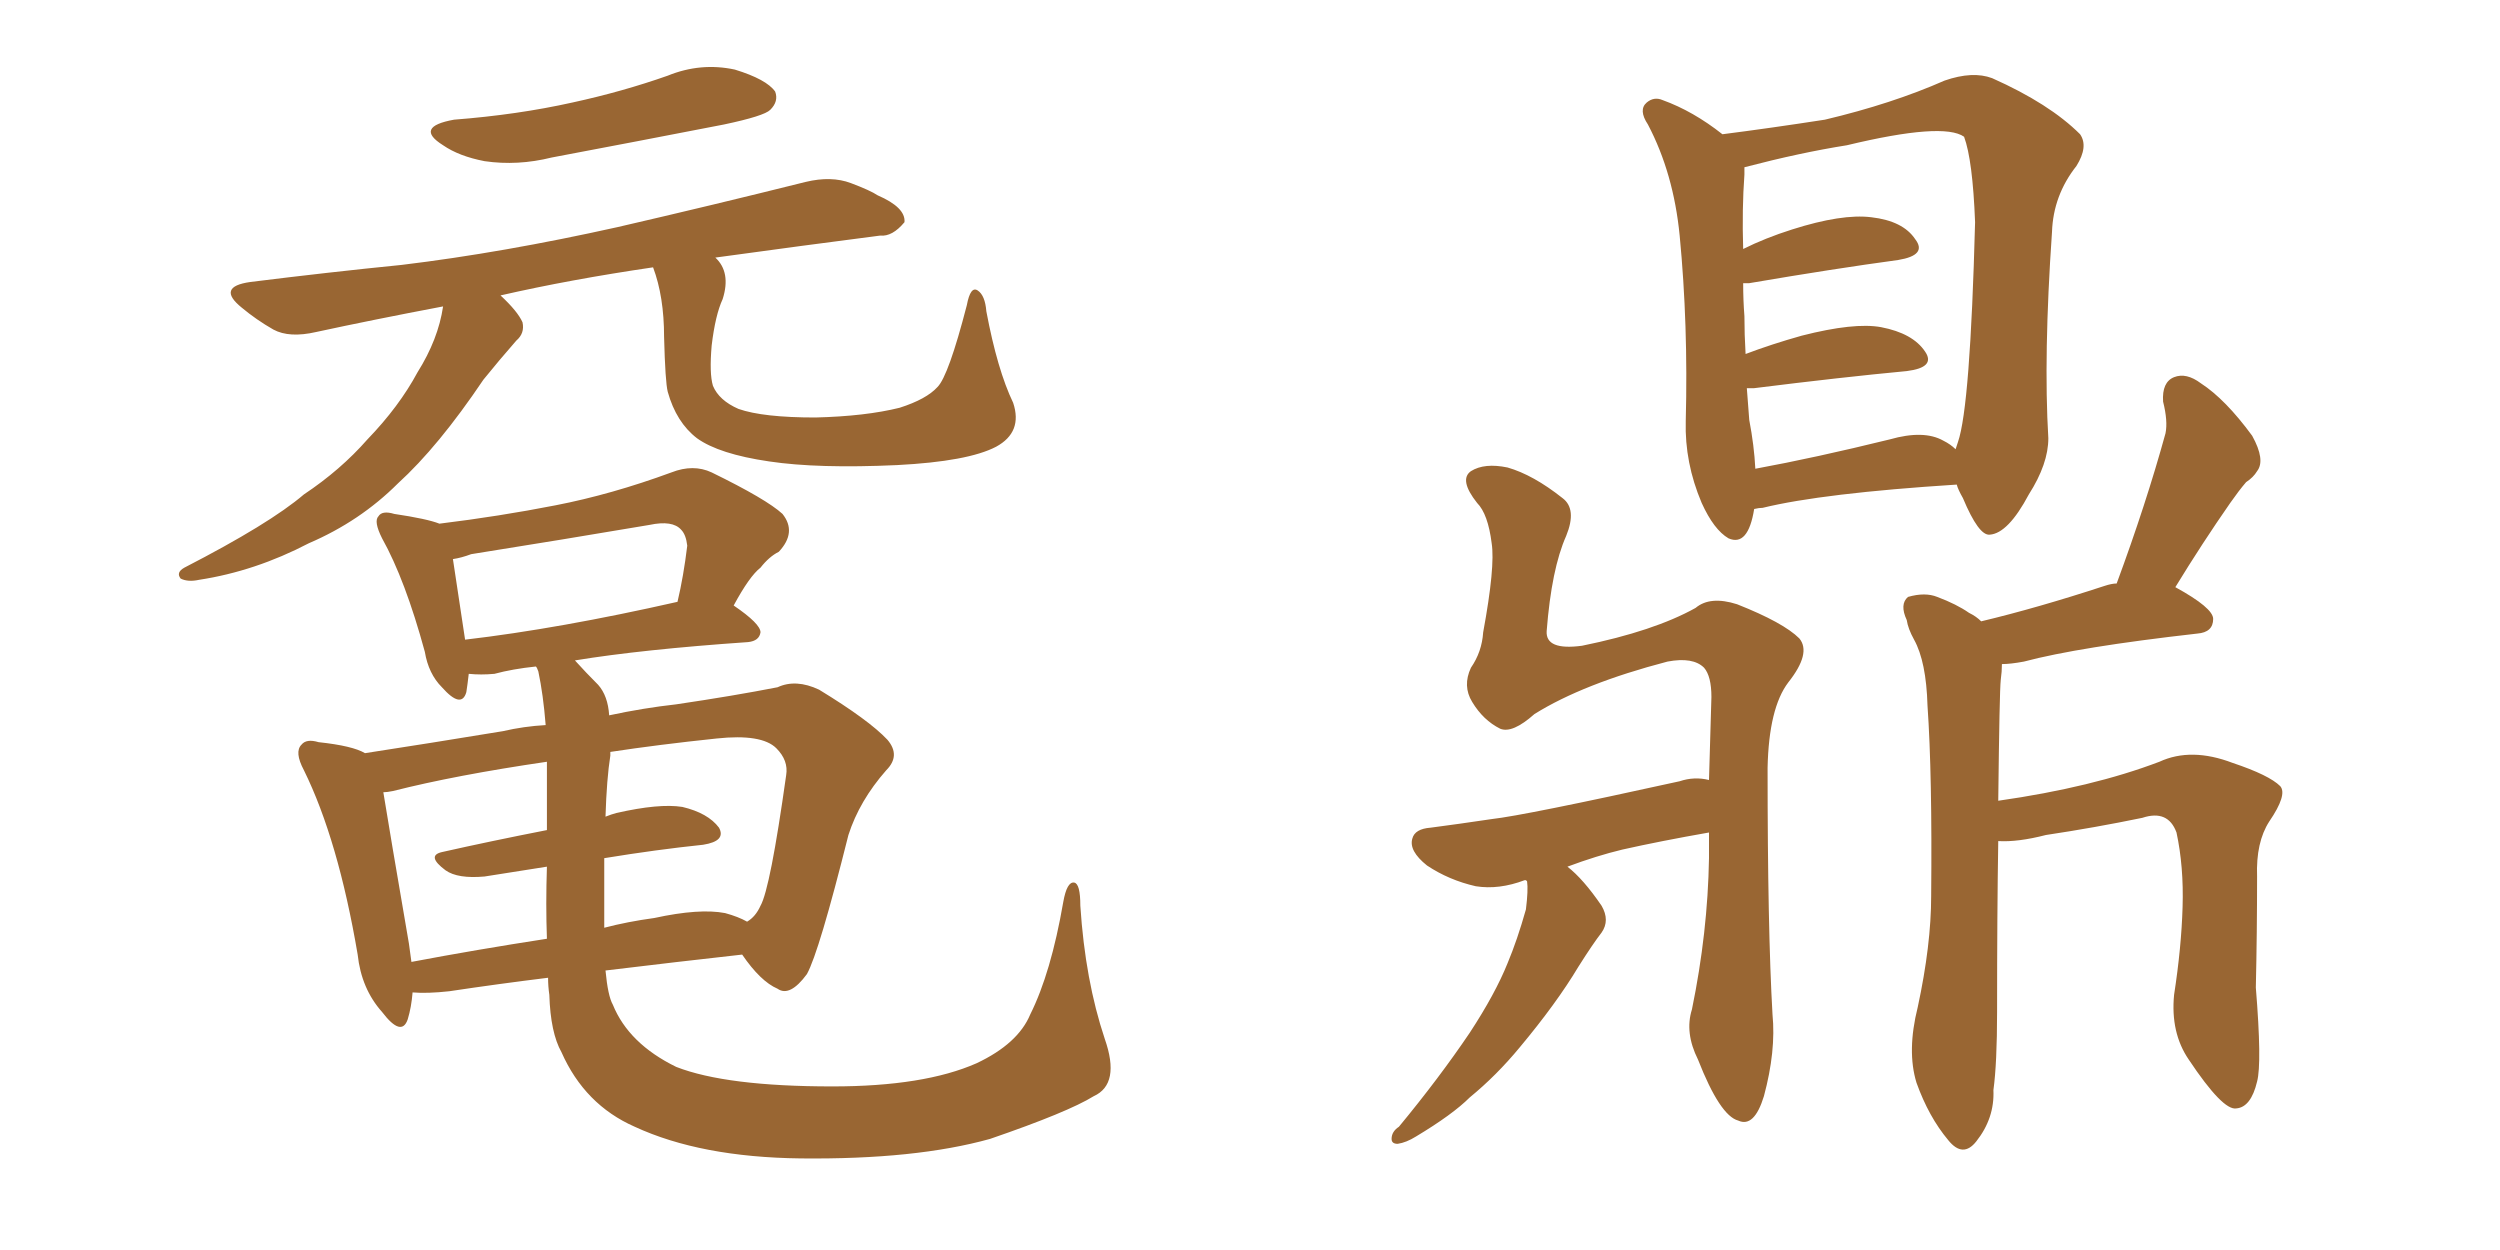 <svg xmlns="http://www.w3.org/2000/svg" xmlns:xlink="http://www.w3.org/1999/xlink" width="300" height="150"><path fill="#996633" padding="10" d="M65.77 117.33L65.77 117.33Q59.77 118.07 53.91 118.95L53.91 118.95Q51.27 119.24 49.51 119.09L49.51 119.09Q49.37 120.85 48.93 122.31L48.93 122.31Q48.19 124.51 45.85 121.44L45.85 121.44Q43.36 118.65 42.92 114.55L42.92 114.55Q40.58 100.78 36.47 92.43L36.47 92.43Q35.30 90.23 36.18 89.36L36.18 89.36Q36.77 88.62 38.23 89.06L38.23 89.06Q42.33 89.50 43.80 90.38L43.80 90.38Q51.42 89.21 60.35 87.74L60.35 87.74Q62.84 87.16 65.48 87.01L65.48 87.01Q65.19 83.35 64.60 80.57L64.60 80.57Q64.45 80.13 64.31 79.98L64.31 79.98Q61.52 80.27 59.33 80.86L59.33 80.86Q57.71 81.01 56.25 80.86L56.25 80.86Q56.10 82.18 55.96 83.06L55.96 83.06Q55.37 85.11 53.03 82.47L53.03 82.47Q51.42 80.86 50.98 78.22L50.98 78.22Q48.63 69.58 45.85 64.60L45.85 64.60Q44.82 62.55 45.41 61.96L45.41 61.96Q45.85 61.23 47.31 61.67L47.31 61.67Q51.27 62.26 52.73 62.84L52.73 62.84Q59.91 61.96 66.65 60.64L66.65 60.64Q73.39 59.33 80.57 56.69L80.57 56.69Q83.20 55.66 85.40 56.69L85.40 56.69Q91.99 59.91 93.90 61.67L93.90 61.67Q95.65 63.87 93.46 66.21L93.46 66.21Q92.29 66.80 91.26 68.12L91.26 68.12Q89.94 69.14 88.04 72.66L88.04 72.66Q91.26 74.85 91.26 75.88L91.26 75.88Q91.11 76.90 89.79 77.05L89.79 77.05Q77.05 77.93 68.99 79.25L68.99 79.25Q70.31 80.71 71.78 82.18L71.78 82.18Q72.95 83.50 73.10 85.84L73.10 85.84Q77.20 84.96 81.15 84.52L81.15 84.52Q88.04 83.50 93.31 82.47L93.31 82.47Q95.51 81.45 98.29 82.76L98.29 82.76Q104.30 86.43 106.49 88.77L106.49 88.77Q108.11 90.67 106.35 92.43L106.35 92.43Q103.13 96.09 101.81 100.20L101.81 100.20L101.81 100.20Q98.29 114.26 96.83 116.89L96.83 116.89Q94.78 119.68 93.31 118.65L93.31 118.65Q91.26 117.77 89.06 114.55L89.06 114.55Q81.15 115.43 72.66 116.46L72.66 116.46Q72.95 119.53 73.54 120.56L73.54 120.56Q75.44 125.24 81.15 128.03L81.15 128.03Q87.16 130.37 99.90 130.37L99.90 130.37Q110.89 130.37 117.19 127.59L117.19 127.59Q122.17 125.24 123.63 121.73L123.63 121.73Q126.12 116.75 127.59 108.25L127.59 108.25Q128.03 105.76 128.91 105.91L128.91 105.91Q129.64 106.05 129.64 108.69L129.64 108.69Q130.22 117.63 132.57 124.66L132.57 124.66Q134.47 130.08 131.25 131.54L131.25 131.54Q128.17 133.45 118.80 136.67L118.80 136.67Q109.86 139.16 96.09 139.01L96.09 139.01Q84.08 138.87 76.17 135.21L76.17 135.21Q70.17 132.57 67.38 126.27L67.38 126.27Q66.06 123.93 65.92 119.38L65.92 119.38Q65.77 118.36 65.77 117.33ZM72.51 109.28L72.51 109.28Q72.51 110.30 72.51 111.33L72.51 111.33Q75.29 110.60 78.52 110.16L78.52 110.16Q83.94 108.98 87.01 109.57L87.01 109.57Q88.62 110.01 89.65 110.60L89.65 110.60Q90.67 110.01 91.26 108.69L91.26 108.69Q92.43 106.64 94.34 93.02L94.34 93.02Q94.63 91.26 93.16 89.79L93.16 89.79Q91.41 88.04 85.99 88.62L85.99 88.62Q78.96 89.36 73.24 90.23L73.24 90.23Q73.24 90.53 73.24 90.67L73.24 90.67Q72.80 93.46 72.66 98.00L72.66 98.00Q73.39 97.71 73.97 97.56L73.97 97.56Q79.10 96.39 81.88 96.83L81.88 96.83Q84.96 97.56 86.28 99.32L86.28 99.32Q87.16 100.93 84.38 101.37L84.38 101.37Q78.81 101.95 72.51 102.98L72.51 102.98Q72.51 105.76 72.51 109.28ZM65.63 99.61L65.63 99.61Q65.63 96.24 65.63 91.41L65.63 91.41Q54.64 93.02 47.17 94.92L47.17 94.92Q46.44 95.07 46.00 95.07L46.00 95.07Q46.73 99.61 49.07 113.23L49.07 113.23Q49.22 114.40 49.37 115.43L49.37 115.43Q57.13 113.96 65.63 112.65L65.63 112.65Q65.48 108.54 65.63 104.00L65.63 104.00Q61.82 104.59 58.15 105.18L58.15 105.18Q54.93 105.47 53.47 104.44L53.47 104.44Q51.12 102.69 53.03 102.25L53.03 102.25Q58.89 100.93 65.63 99.61ZM55.81 76.76L55.81 76.76Q67.09 75.44 81.30 72.22L81.30 72.22Q82.03 69.14 82.47 65.48L82.47 65.48Q82.32 64.16 81.74 63.57L81.74 63.57Q80.71 62.40 77.93 62.99L77.93 62.99Q67.53 64.75 56.54 66.50L56.54 66.50Q55.37 66.94 54.35 67.09L54.35 67.09Q54.79 70.02 55.81 76.76ZM54.49 14.36L54.49 14.36Q62.11 13.77 68.70 12.30L68.70 12.30Q74.71 10.99 80.13 9.08L80.13 9.08Q84.08 7.47 88.18 8.35L88.18 8.35Q91.99 9.52 93.02 10.99L93.02 10.99Q93.46 12.16 92.43 13.18L92.43 13.18Q91.70 13.92 86.87 14.94L86.87 14.94Q76.32 16.99 66.21 18.90L66.21 18.90Q62.11 19.92 58.15 19.34L58.15 19.34Q55.08 18.75 53.17 17.43L53.17 17.43Q49.66 15.23 54.49 14.36ZM121.58 48.34L121.58 48.34L121.58 48.34Q122.75 51.86 119.53 53.61L119.53 53.61Q116.16 55.37 107.67 55.81L107.67 55.81Q98.14 56.25 92.29 55.37L92.29 55.37Q86.28 54.49 83.64 52.59L83.64 52.59Q81.15 50.68 80.13 47.02L80.13 47.02Q79.83 45.85 79.69 40.43L79.69 40.43Q79.69 35.60 78.37 32.08L78.37 32.08Q68.41 33.54 60.06 35.45L60.06 35.45Q62.11 37.35 62.70 38.67L62.70 38.67Q62.99 39.99 61.96 40.87L61.96 40.87Q59.91 43.21 58.01 45.56L58.01 45.56Q52.59 53.61 47.75 58.01L47.75 58.01Q43.21 62.55 37.06 65.19L37.06 65.19Q30.62 68.55 23.88 69.58L23.88 69.58Q22.56 69.87 21.68 69.43L21.68 69.43Q21.09 68.70 22.12 68.12L22.12 68.12Q32.37 62.84 36.47 59.33L36.47 59.33Q40.87 56.40 44.09 52.73L44.09 52.73Q47.90 48.78 50.10 44.68L50.10 44.68Q52.59 40.72 53.17 36.77L53.17 36.77Q44.68 38.38 37.94 39.84L37.94 39.84Q34.72 40.58 32.81 39.55L32.81 39.55Q30.76 38.38 29.00 36.91L29.00 36.91Q25.93 34.42 30.03 33.84L30.03 33.84Q39.40 32.67 48.19 31.79L48.19 31.79Q60.35 30.32 74.12 27.25L74.12 27.25Q85.55 24.61 96.68 21.83L96.68 21.83Q99.76 21.09 102.10 21.97L102.10 21.97Q104.44 22.85 105.32 23.44L105.32 23.44Q108.69 24.90 108.54 26.66L108.54 26.66Q107.08 28.42 105.62 28.27L105.62 28.27Q96.53 29.44 85.84 30.91L85.84 30.91Q87.74 32.67 86.72 35.89L86.72 35.89Q85.84 37.79 85.40 41.46L85.40 41.46Q85.11 44.82 85.55 46.29L85.55 46.29Q86.28 48.05 88.62 49.07L88.62 49.07Q91.55 50.10 97.85 50.10L97.85 50.10Q103.86 49.95 107.96 48.93L107.96 48.93Q111.18 47.90 112.50 46.44L112.50 46.44Q113.82 45.12 116.02 36.62L116.02 36.62Q116.46 34.28 117.33 34.86L117.33 34.86Q118.21 35.45 118.36 37.35L118.36 37.35Q119.68 44.38 121.58 48.34ZM210.50 61.08L210.50 61.08Q209.77 65.63 207.42 64.60L207.42 64.60Q205.66 63.57 204.20 60.35L204.20 60.35Q202.15 55.52 202.29 50.54L202.29 50.54Q202.59 38.96 201.56 28.27L201.56 28.27Q200.83 20.80 197.75 14.94L197.75 14.94Q196.58 13.18 197.61 12.30L197.61 12.30Q198.49 11.57 199.51 12.01L199.51 12.01Q203.17 13.33 206.69 16.11L206.69 16.11Q212.40 15.38 218.99 14.36L218.99 14.36Q227.05 12.45 233.35 9.67L233.35 9.67Q236.72 8.50 239.06 9.38L239.06 9.38Q245.95 12.45 249.61 16.11L249.61 16.11Q250.63 17.58 249.17 19.92L249.17 19.92Q246.39 23.44 246.24 27.83L246.24 27.83Q245.21 42.77 245.80 52.59L245.80 52.59L245.80 52.59Q245.80 55.66 243.46 59.33L243.46 59.33Q240.97 64.01 238.77 64.16L238.77 64.16Q237.45 64.31 235.55 59.77L235.55 59.77Q234.96 58.74 234.81 58.15L234.81 58.15Q218.70 59.18 211.52 60.94L211.52 60.94Q211.08 60.94 210.50 61.08ZM233.20 52.88L233.20 52.88Q234.08 53.32 234.67 53.91L234.67 53.91Q234.81 53.47 234.96 53.03L234.96 53.03Q236.43 48.78 237.01 26.66L237.01 26.66Q236.72 19.19 235.69 16.41L235.69 16.41L235.69 16.41Q233.20 14.65 221.63 17.43L221.63 17.43Q216.06 18.31 209.33 20.07L209.33 20.07Q209.33 20.36 209.33 20.95L209.33 20.95Q209.03 25.05 209.18 29.88L209.18 29.88Q211.82 28.56 215.04 27.54L215.04 27.54Q221.04 25.63 224.56 26.07L224.56 26.07Q228.37 26.51 229.83 28.71L229.83 28.71Q231.30 30.62 227.78 31.20L227.78 31.20Q220.17 32.23 209.91 33.98L209.91 33.98Q209.33 33.98 209.18 33.98L209.18 33.98Q209.18 36.04 209.33 37.94L209.33 37.94Q209.33 40.14 209.47 42.48L209.47 42.48Q212.55 41.31 216.21 40.28L216.21 40.28Q222.51 38.67 225.73 39.26L225.73 39.26Q229.54 39.99 231.01 42.19L231.01 42.19Q232.32 44.09 228.81 44.53L228.81 44.53Q221.04 45.26 210.50 46.58L210.50 46.58Q209.77 46.58 209.62 46.58L209.62 46.58Q209.77 48.49 209.91 50.39L209.91 50.39Q210.50 53.47 210.64 56.25L210.64 56.25Q217.82 54.93 226.76 52.73L226.76 52.73Q230.86 51.56 233.20 52.88ZM183.11 105.62L183.11 105.62Q182.96 105.62 182.96 105.62L182.96 105.62Q179.88 106.79 177.10 106.35L177.10 106.35Q173.88 105.62 171.24 103.86L171.24 103.86Q169.04 102.10 169.48 100.63L169.48 100.63Q169.78 99.46 171.68 99.32L171.68 99.32Q175.05 98.88 179.00 98.29L179.00 98.29Q182.96 97.85 201.56 93.75L201.56 93.75Q203.32 93.16 205.08 93.60L205.08 93.60Q205.22 88.92 205.37 83.64L205.37 83.64Q205.37 81.15 204.49 80.13L204.49 80.13Q203.17 78.81 200.10 79.39L200.10 79.39Q189.99 82.03 184.13 85.69L184.13 85.69Q181.49 88.04 180.03 87.45L180.03 87.45Q177.98 86.43 176.66 84.23L176.66 84.23Q175.49 82.32 176.51 80.13L176.51 80.13Q177.83 78.22 177.98 75.88L177.98 75.88Q179.44 67.97 179.00 65.19L179.00 65.19Q178.56 61.67 177.25 60.35L177.25 60.35Q175.05 57.57 176.51 56.54L176.51 56.54Q178.13 55.52 180.91 56.10L180.91 56.10Q183.98 56.98 187.50 59.77L187.50 59.77Q189.26 61.08 187.94 64.31L187.94 64.31Q186.18 68.26 185.60 75.73L185.60 75.73Q185.45 78.08 189.84 77.49L189.84 77.49Q198.49 75.73 203.47 72.95L203.47 72.95Q205.22 71.48 208.45 72.51L208.45 72.51Q214.01 74.71 215.92 76.61L215.92 76.61Q217.38 78.37 214.60 81.88L214.60 81.88Q212.26 84.96 212.11 92.14L212.11 92.14Q212.11 111.47 212.70 121.73L212.70 121.73Q213.13 126.12 211.67 131.54L211.67 131.54Q210.50 135.35 208.59 134.47L208.59 134.47Q206.40 133.89 203.76 127.15L203.76 127.15Q202.15 123.93 203.03 121.14L203.03 121.14Q204.93 111.91 205.08 102.98L205.08 102.98Q205.08 101.37 205.08 99.90L205.08 99.90Q199.22 100.93 194.68 101.95L194.68 101.95Q191.60 102.69 188.09 104.00L188.09 104.00Q189.99 105.47 192.19 108.69L192.19 108.69Q193.21 110.45 192.19 111.91L192.19 111.91Q191.16 113.23 189.40 116.02L189.40 116.02Q186.77 120.41 182.37 125.68L182.37 125.68Q179.59 129.05 176.37 131.69L176.37 131.69Q174.32 133.74 169.92 136.38L169.92 136.38Q168.75 137.11 167.72 137.26L167.72 137.26Q166.99 137.26 166.99 136.67L166.99 136.67Q166.99 135.79 167.87 135.21L167.87 135.21Q172.71 129.35 176.37 123.93L176.37 123.93Q179.44 119.24 180.91 115.58L180.91 115.58Q182.08 112.79 183.11 109.13L183.11 109.13Q183.40 106.79 183.25 105.76L183.25 105.76Q183.11 105.62 183.11 105.62ZM239.79 100.93L239.79 100.93L239.79 100.93Q239.65 109.42 239.65 121.44L239.65 121.44Q239.65 127.59 239.21 130.81L239.21 130.81Q239.36 134.18 237.16 136.96L237.16 136.96Q235.55 139.01 233.79 136.82L233.79 136.82Q231.45 134.03 229.98 129.93L229.98 129.93Q228.81 126.12 230.13 120.85L230.13 120.85Q231.74 113.38 231.74 107.52L231.74 107.52Q231.88 93.02 231.30 84.67L231.30 84.67Q231.15 79.39 229.69 76.76L229.69 76.76Q228.96 75.44 228.81 74.41L228.81 74.41Q227.93 72.51 228.96 71.63L228.96 71.63Q231.01 71.04 232.47 71.63L232.47 71.63Q234.81 72.51 236.28 73.54L236.28 73.54Q237.16 73.97 237.74 74.56L237.74 74.56Q244.48 72.95 252.54 70.31L252.54 70.31Q253.42 70.02 254.00 70.02L254.00 70.02Q257.52 60.50 259.86 52.00L259.86 52.00Q260.16 50.54 259.57 48.19L259.57 48.19Q259.42 45.85 260.89 45.26L260.89 45.26Q262.35 44.68 264.11 46.00L264.11 46.00Q267.04 47.90 270.26 52.29L270.26 52.29Q271.88 55.22 270.85 56.54L270.85 56.54Q270.41 57.28 269.53 57.86L269.53 57.86Q268.65 58.89 267.63 60.35L267.63 60.35Q264.26 65.19 261.04 70.46L261.04 70.46Q265.58 72.95 265.58 74.27L265.58 74.27Q265.58 75.88 263.67 76.03L263.67 76.03Q249.46 77.64 242.87 79.39L242.87 79.39Q241.26 79.69 240.23 79.69L240.23 79.69Q240.23 80.57 240.09 81.59L240.09 81.59Q239.94 82.91 239.79 96.09L239.79 96.09Q251.07 94.48 259.13 91.41L259.13 91.41Q262.94 89.65 267.92 91.55L267.92 91.55Q272.31 93.02 273.63 94.34L273.63 94.34Q274.51 95.36 272.31 98.58L272.31 98.58Q270.70 101.07 270.85 105.18L270.85 105.18Q270.85 111.77 270.70 118.51L270.70 118.51Q271.44 127.59 270.85 129.79L270.85 129.79Q270.12 132.86 268.36 133.01L268.36 133.01Q266.75 133.30 262.65 127.15L262.65 127.15Q260.45 123.93 260.89 119.38L260.89 119.38Q261.77 113.67 261.91 108.84L261.91 108.84Q262.06 104.00 261.18 99.90L261.18 99.90Q260.16 97.12 257.08 98.14L257.08 98.14Q251.37 99.32 245.51 100.20L245.51 100.20Q242.14 101.07 239.79 100.93Z"/></svg>